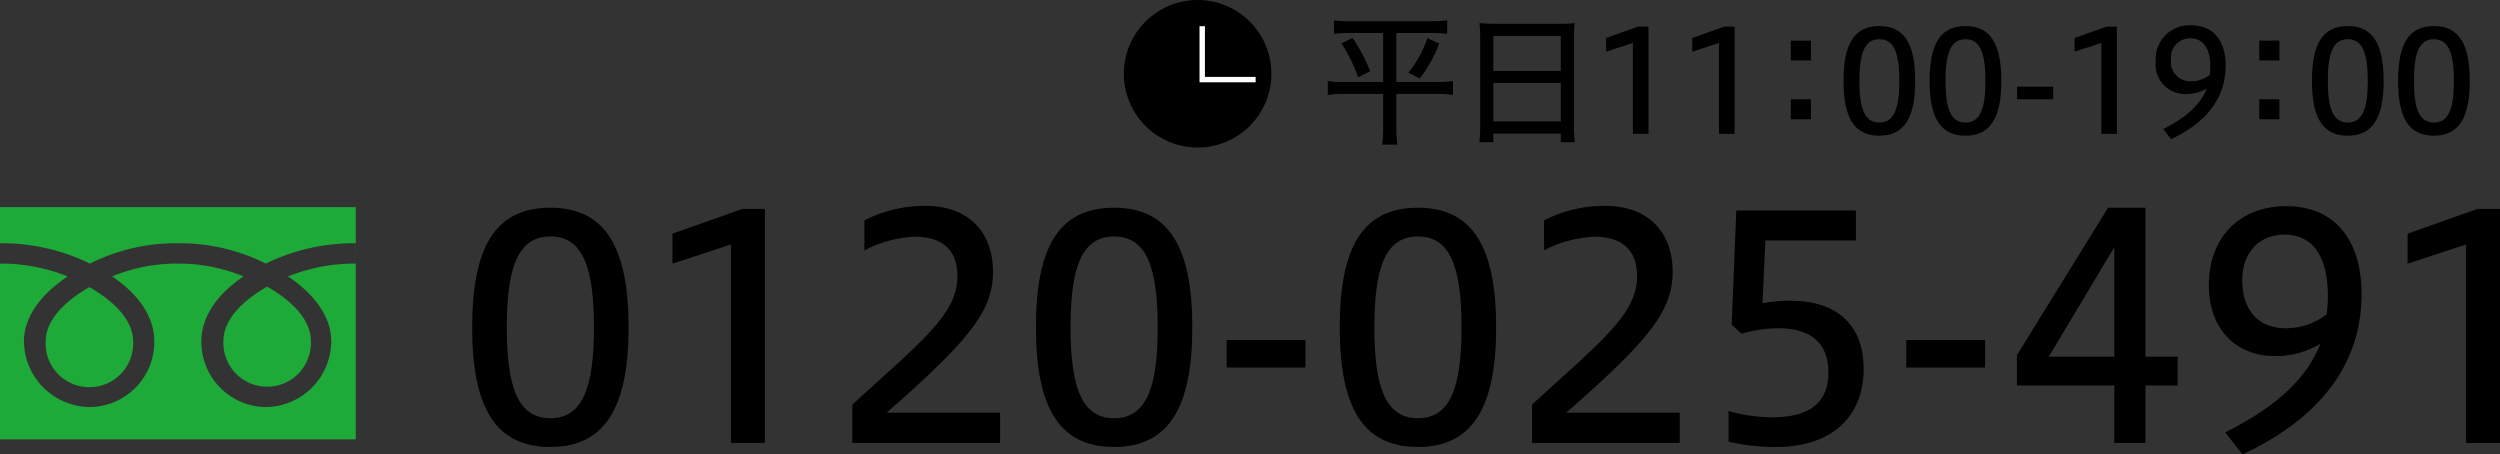 <svg id="レイヤー_1" data-name="レイヤー 1" xmlns="http://www.w3.org/2000/svg" width="240" height="43.62" viewBox="0 0 240 43.62"><rect x="0" y="0" width="240" height="43.62" fill="#333333" stroke="none"/><defs><style>.cls-1{fill:none;stroke:#fff;stroke-miterlimit:10;stroke-width:0.518px;}.cls-2{fill:#1eaa39;}</style></defs><path d="M60.345,31.424c0,7.567-2.196,11.484-7.507,11.484-5.312,0-7.508-3.828-7.508-11.484,0-7.685,2.196-11.484,7.508-11.484C58.149,19.94,60.345,23.827,60.345,31.424Zm-11.692,0c0,5.875,1.128,8.724,4.185,8.724,3.056,0,4.183-2.849,4.183-8.724s-1.128-8.724-4.183-8.724C49.781,22.699,48.653,25.548,48.653,31.424Z"/><path d="M70.165,42.521V23.471l-5.608,1.84V22.432l6.705-2.374h2.166V42.521Z"/><path d="M81.826,42.521v-3.68c6.498-5.964,10.088-8.635,10.088-12.314,0-2.433-1.335-3.798-4.095-3.798a11.42,11.42,0,0,0-4.837,1.305V21.156a12.745,12.745,0,0,1,5.846-1.395c4.185,0,6.499,2.552,6.499,6.321,0,3.709-2.137,6.469-10.208,13.531h10.89v2.908Z"/><path d="M114.464,31.424c0,7.567-2.196,11.484-7.507,11.484-5.312,0-7.508-3.828-7.508-11.484,0-7.685,2.196-11.484,7.508-11.484C112.268,19.94,114.464,23.827,114.464,31.424Zm-11.692,0c0,5.875,1.128,8.724,4.185,8.724,3.056,0,4.183-2.849,4.183-8.724s-1.128-8.724-4.183-8.724C103.9,22.699,102.773,25.548,102.773,31.424Z"/><path d="M117.757,32.64h7.566v2.641h-7.566Z"/><path d="M143.631,31.424c0,7.567-2.196,11.484-7.507,11.484-5.312,0-7.508-3.828-7.508-11.484,0-7.685,2.196-11.484,7.508-11.484C141.435,19.94,143.631,23.827,143.631,31.424Zm-11.692,0c0,5.875,1.128,8.724,4.185,8.724,3.056,0,4.183-2.849,4.183-8.724s-1.128-8.724-4.183-8.724C133.067,22.699,131.939,25.548,131.939,31.424Z"/><path d="M147.072,42.521v-3.68c6.498-5.964,10.088-8.635,10.088-12.314,0-2.433-1.335-3.798-4.095-3.798a11.42,11.42,0,0,0-4.837,1.305V21.156a12.745,12.745,0,0,1,5.846-1.395c4.185,0,6.499,2.552,6.499,6.321,0,3.709-2.137,6.469-10.208,13.531h10.89v2.908Z"/><path d="M165.942,39.465a15.698,15.698,0,0,0,4.214.593c3.471,0,5.371-1.335,5.371-4.303,0-2.819-1.691-4.243-4.838-4.243a12.563,12.563,0,0,0-3.501.534l-.949-.89.444-10.949h11.484v2.878h-8.694l-.268,6.024a13.866,13.866,0,0,1,2.642-.238c4.867,0,7.062,2.641,7.062,6.558,0,4.451-2.937,7.478-8.397,7.478a19.426,19.426,0,0,1-4.57-.504Z"/><path d="M183.003,32.64h7.566v2.641h-7.566Z"/><path d="M202.972,42.521V37.002H193.625V34.094l8.753-14.154h3.591V34.243h3.086v2.76h-3.086v5.519Zm0-8.279V23.738l-6.291,10.505Z"/><path d="M213.623,41.512c4.421-2.225,7.686-4.837,9.139-8.516a8.312,8.312,0,0,1-4.421,1.187c-3.353,0-6.291-2.255-6.291-6.825s2.968-7.567,7.419-7.567c4.777,0,7.24,3.383,7.24,8.427,0,6.706-3.947,11.899-11.425,15.401Zm9.852-13.056c0-4.036-1.573-5.935-4.185-5.935-2.255,0-4.035,1.573-4.035,4.392,0,2.7,1.394,4.599,4.214,4.599a6.365,6.365,0,0,0,3.888-1.335A13.055,13.055,0,0,0,223.474,28.456Z"/><path d="M236.737,42.521V23.471l-5.608,1.84V22.432l6.705-2.374H240V42.521Z"/><path d="M129.6,3.166a11.573,11.573,0,0,0-1.537.082V1.956a11.476,11.476,0,0,0,1.563.081h7.739a11.497,11.497,0,0,0,1.565-.081V3.248a11.726,11.726,0,0,0-1.537-.082h-3.345V7.872h3.917a8.716,8.716,0,0,0,1.524-.095V9.11a10.54,10.54,0,0,0-1.591-.095h-3.849v3.264a15.221,15.221,0,0,0,.094,1.605h-1.455a13.241,13.241,0,0,0,.095-1.605V9.015H129.069a12.218,12.218,0,0,0-1.605.095V7.777a9.004,9.004,0,0,0,1.578.095h3.74V3.166Zm.244.476a15.576,15.576,0,0,1,1.687,3.196l-1.155.585a14.034,14.034,0,0,0-1.606-3.264Zm8.324.544a13.593,13.593,0,0,1-1.863,3.346l-1.102-.558a10.455,10.455,0,0,0,1.823-3.319Z"/><path d="M142.097,3.588a13.715,13.715,0,0,0-.068-1.374,13.919,13.919,0,0,0,1.455.068h6.27a10.093,10.093,0,0,0,1.415-.068A10.649,10.649,0,0,0,151.102,3.52v8.583a11.702,11.702,0,0,0,.081,1.55h-1.346v-.83h-6.474V13.653h-1.347a11.442,11.442,0,0,0,.082-1.537Zm1.265,3.224h6.474V3.452h-6.474Zm0,4.842h6.474V7.968h-6.474Z"/><path d="M156.757,12.85V4.119l-2.57.843V3.643l3.074-1.088h.994v10.296Z"/><path d="M165.024,12.85V4.119l-2.57.843V3.643l3.074-1.088h.994v10.296Z"/><path d="M173.851,3.901V5.805h-1.932V3.901Zm0,5.631v1.918h-1.932V9.532Z"/><path d="M183.86,7.764c0,3.468-1.007,5.264-3.441,5.264-2.435,0-3.441-1.755-3.441-5.264,0-3.523,1.006-5.264,3.441-5.264C182.853,2.5,183.86,4.282,183.86,7.764Zm-5.359,0c0,2.693.517,3.999,1.918,3.999,1.4,0,1.917-1.306,1.917-3.999,0-2.693-.517-3.999-1.917-3.999C179.017,3.765,178.5,5.07,178.5,7.764Z"/><path d="M192.127,7.764c0,3.468-1.007,5.264-3.441,5.264-2.435,0-3.441-1.755-3.441-5.264,0-3.523,1.006-5.264,3.441-5.264C191.121,2.5,192.127,4.282,192.127,7.764Zm-5.359,0c0,2.693.517,3.999,1.918,3.999,1.4,0,1.917-1.306,1.917-3.999,0-2.693-.517-3.999-1.917-3.999C187.285,3.765,186.768,5.07,186.768,7.764Z"/><path d="M193.635,8.321H197.104V9.532h-3.469Z"/><path d="M201.727,12.85V4.119l-2.57.843V3.643l3.074-1.088h.994v10.296Z"/><path d="M207.669,12.388c2.027-1.02,3.523-2.217,4.189-3.904a3.811,3.811,0,0,1-2.027.544,2.832,2.832,0,0,1-2.883-3.128,3.237,3.237,0,0,1,3.4-3.468c2.19,0,3.319,1.55,3.319,3.863,0,3.074-1.809,5.454-5.236,7.059Zm4.515-5.985c0-1.85-.721-2.72-1.917-2.72a1.824,1.824,0,0,0-1.85,2.013,1.858,1.858,0,0,0,1.931,2.108,2.916,2.916,0,0,0,1.782-.612A5.87,5.87,0,0,0,212.185,6.403Z"/><path d="M218.821,3.901V5.805h-1.932V3.901Zm0,5.631v1.918h-1.932V9.532Z"/><path d="M228.83,7.764c0,3.468-1.007,5.264-3.441,5.264-2.435,0-3.441-1.755-3.441-5.264,0-3.523,1.006-5.264,3.441-5.264C227.823,2.5,228.83,4.282,228.83,7.764Zm-5.359,0c0,2.693.517,3.999,1.918,3.999,1.4,0,1.917-1.306,1.917-3.999,0-2.693-.517-3.999-1.917-3.999C223.987,3.765,223.471,5.07,223.471,7.764Z"/><path d="M237.098,7.764c0,3.468-1.007,5.264-3.441,5.264-2.435,0-3.441-1.755-3.441-5.264,0-3.523,1.006-5.264,3.441-5.264C236.091,2.5,237.098,4.282,237.098,7.764Zm-5.359,0c0,2.693.517,3.999,1.918,3.999,1.4,0,1.917-1.306,1.917-3.999,0-2.693-.517-3.999-1.917-3.999C232.255,3.765,231.738,5.07,231.738,7.764Z"/><circle cx="114.972" cy="7.081" r="7.081"/><polyline class="cls-1" points="120.54 7.642 115.413 7.642 115.413 2.515"/><path class="cls-2" d="M4.382,32.786a4.203,4.203,0,1,0,8.398,0c0-2.293-2.271-4.124-4.198-5.22C6.653,28.662,4.382,30.493,4.382,32.786ZM0,19.884V42.173H34.153V19.884Zm34.148,5.42a17.282,17.282,0,0,0-6.5,1.232c2.111,1.411,4.151,3.549,4.151,6.249A6.343,6.343,0,0,1,25.514,39.077a6.258,6.258,0,0,1-6.184-6.292c0-2.699,1.94-4.838,4.05-6.249a16.323,16.323,0,0,0-6.308-1.232,16.325,16.325,0,0,0-6.308,1.232c2.111,1.411,4.05,3.549,4.05,6.249a6.257,6.257,0,0,1-6.184,6.292,6.383,6.383,0,0,1-6.332-6.292c0-2.699,2.088-4.838,4.198-6.249A17.252,17.252,0,0,0,.001,25.304v-1.952A19.221,19.221,0,0,1,8.629,25.303a18.379,18.379,0,0,1,8.443-1.951A18.382,18.382,0,0,1,25.514,25.303a19.245,19.245,0,0,1,8.634-1.951ZM21.449,32.737a4.202,4.202,0,1,0,8.396,0c0-2.294-2.269-4.126-4.198-5.221C23.719,28.611,21.449,30.443,21.449,32.737Z"/></svg>